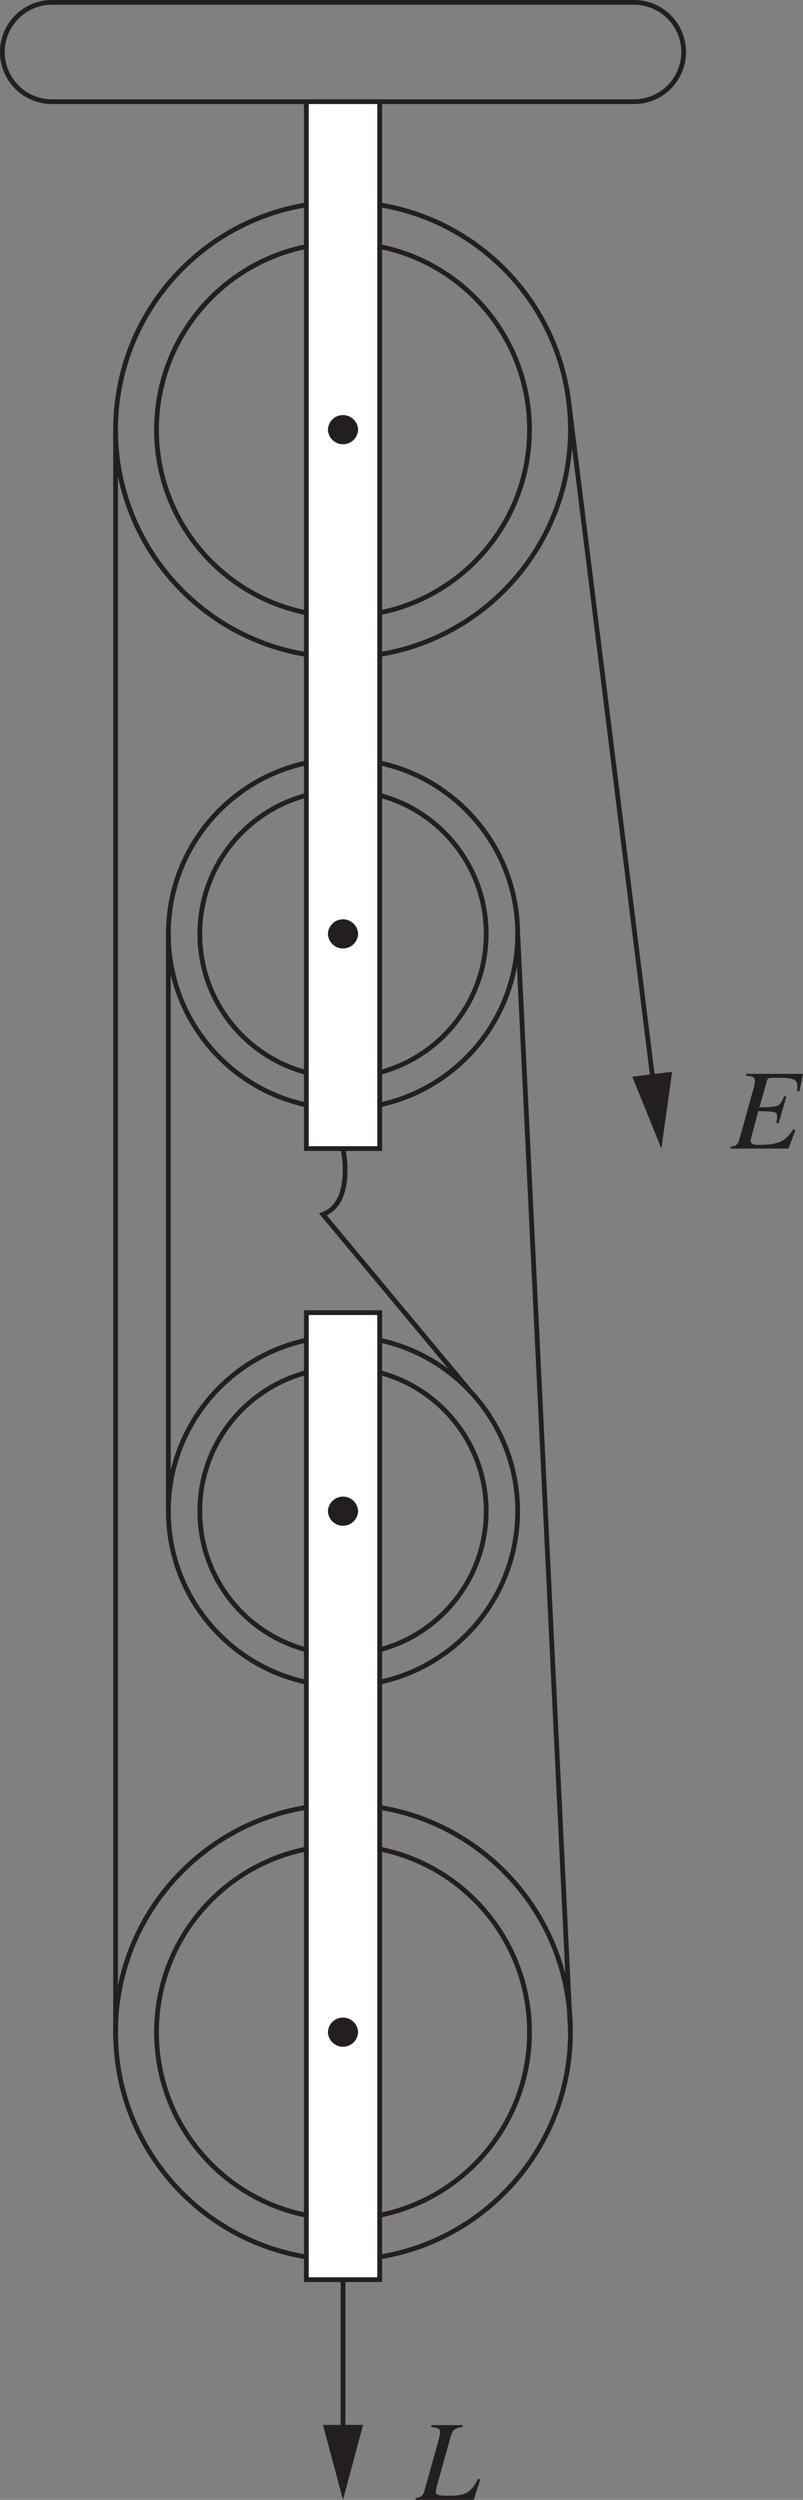 <svg width="112.481" height="349.754" viewBox="0 0 84.36 262.316" xmlns:xlink="http://www.w3.org/1999/xlink" xmlns="http://www.w3.org/2000/svg"><rect x="0" y="0" width="84.36" height="262.316" fill="#808080" stroke="none"/><defs><path d="M7.61-7.844H1.64v.203c.61.047.923.11.923.532 0 .125-.094.609-.126.718L.954-1.078c-.203.734-.375.781-.969.89V0h6.094l.734-1.938-.187-.109C5.765-.859 5.25-.39 2.937-.39c-.312 0-.828-.046-.828-.406 0-.156.047-.36.813-3.14 1.969.062 1.969.062 1.969.656 0 .187-.047.375-.094.562l.25.063.812-2.797-.218-.047c-.125.266-.235.5-.344.656-.25.375-.328.485-2.266.516l.797-2.797c.078-.25.094-.313.953-.313 1.907 0 2.235.172 2.235.922 0 .141-.016.297-.032.485l.25.031zm0 0" id="a"/><path d="M4.844-7.844H1.562v.203c.594.047.922.11.922.516 0 .219-.062.5-.125.734L.875-1.078c-.203.734-.39.781-.969.89V0h6.11l.687-2.14-.234-.079C5.672-.469 4.703-.438 3.25-.438c-.625 0-1.219 0-1.219-.421 0-.032 0-.079.016-.125l.094-.454L3.625-6.75c.219-.797.797-.86 1.219-.89zm0 0" id="b"/></defs><path fill="none" stroke-width=".5" stroke="#231f20" d="M55.629 45.086c0 10.82-8.774 19.594-19.594 19.594-10.82 0-19.594-8.774-19.594-19.594 0-10.82 8.774-19.594 19.594-19.594 10.82 0 19.594 8.774 19.594 19.594zm0 0"/><path fill="none" stroke-width=".5" stroke="#231f20" d="M59.93 45.086c0 13.2-10.696 23.898-23.895 23.898-13.2 0-23.894-10.699-23.894-23.898 0-13.195 10.695-23.895 23.894-23.895 13.2 0 23.895 10.7 23.895 23.895zM51.078 97.996c0 8.313-6.734 15.043-15.043 15.043-8.308 0-15.043-6.73-15.043-15.043 0-8.309 6.735-15.043 15.043-15.043 8.309 0 15.043 6.734 15.043 15.043zm0 0"/><path fill="none" stroke-width=".5" stroke="#231f20" d="M54.383 97.996c0 10.133-8.215 18.348-18.348 18.348s-18.348-8.215-18.348-18.348 8.215-18.348 18.348-18.348 18.348 8.215 18.348 18.348zM51.078 158.57c0 8.309-6.734 15.043-15.043 15.043-8.308 0-15.043-6.734-15.043-15.043 0-8.308 6.735-15.043 15.043-15.043 8.309 0 15.043 6.735 15.043 15.043zm0 0"/><path fill="none" stroke-width=".5" stroke="#231f20" d="M54.383 158.57c0 10.133-8.215 18.348-18.348 18.348s-18.348-8.215-18.348-18.348c0-10.132 8.215-18.347 18.348-18.347s18.348 8.214 18.348 18.347zM55.629 213.238c0 10.82-8.774 19.59-19.594 19.59-10.82 0-19.594-8.77-19.594-19.59s8.774-19.593 19.594-19.593c10.82 0 19.594 8.773 19.594 19.593zm0 0"/><path fill="none" stroke-width=".5" stroke="#231f20" d="M59.93 213.238c0 13.2-10.696 23.895-23.895 23.895-13.2 0-23.894-10.696-23.894-23.895s10.695-23.894 23.894-23.894c13.2 0 23.895 10.695 23.895 23.894zm0 0"/><path fill="#fff" d="M32.184 239.207h7.703V137.738h-7.703zm0 0"/><path fill="none" stroke-width=".5" stroke="#231f20" d="M39.887 239.207h-7.703V137.738h7.703zm0 0"/><path fill="#fff" d="M32.184 120.523h7.703V10.445h-7.703zm0 0"/><path fill="none" stroke-width=".5" stroke="#231f20" d="M39.887 10.445v110.078h-7.703V10.445"/><path fill="none" stroke-width=".5" stroke="#231f20" d="M66.613 10.668a5.209 5.209 0 0 0 0-10.418H5.457a5.209 5.209 0 0 0 0 10.418zm0 0"/><path fill="#231f20" d="M37.621 45.086a1.587 1.587 0 0 1-3.172 0 1.587 1.587 0 0 1 3.172 0M37.621 97.996a1.587 1.587 0 0 1-3.172 0 1.587 1.587 0 0 1 3.172 0M37.621 158.57a1.587 1.587 0 0 1-3.172 0 1.587 1.587 0 0 1 3.172 0M37.621 213.238a1.587 1.587 0 0 1-3.172 0 1.587 1.587 0 0 1 3.172 0"/><path fill="none" stroke-width=".5" stroke="#231f20" d="M12.14 45.086v168.758"/><path fill="#231f20" d="m59.777 42.379 9.711 78.144"/><path fill="none" stroke-width=".5" stroke="#231f20" d="m59.777 42.379 8.918 71.77"/><path fill="#231f20" d="m66.426 112.984 3.058 7.54 1.125-8.063"/><path fill="none" stroke-width=".5" stroke="#231f20" d="M17.687 97.996v60.574"/><path fill="#231f20" stroke-width=".5" stroke="#231f20" d="m54.367 97.422 5.563 115.816"/><path fill="none" stroke-width=".5" stroke="#231f20" d="M36.035 120.523s1.23 5.668-2.11 6.91l15.552 18.653"/><use xlink:href="#a" x="329.63" y="272.305" fill="#231f20" transform="translate(-252.879 -151.781)"/><use xlink:href="#b" x="296.63" y="414.097" fill="#231f20" transform="translate(-252.879 -151.781)"/><path fill="none" stroke-width=".5" stroke="#231f20" d="M36.035 239.207v16.68"/><path fill="#231f20" d="m33.93 254.45 2.105 7.859 2.106-7.86"/></svg>
